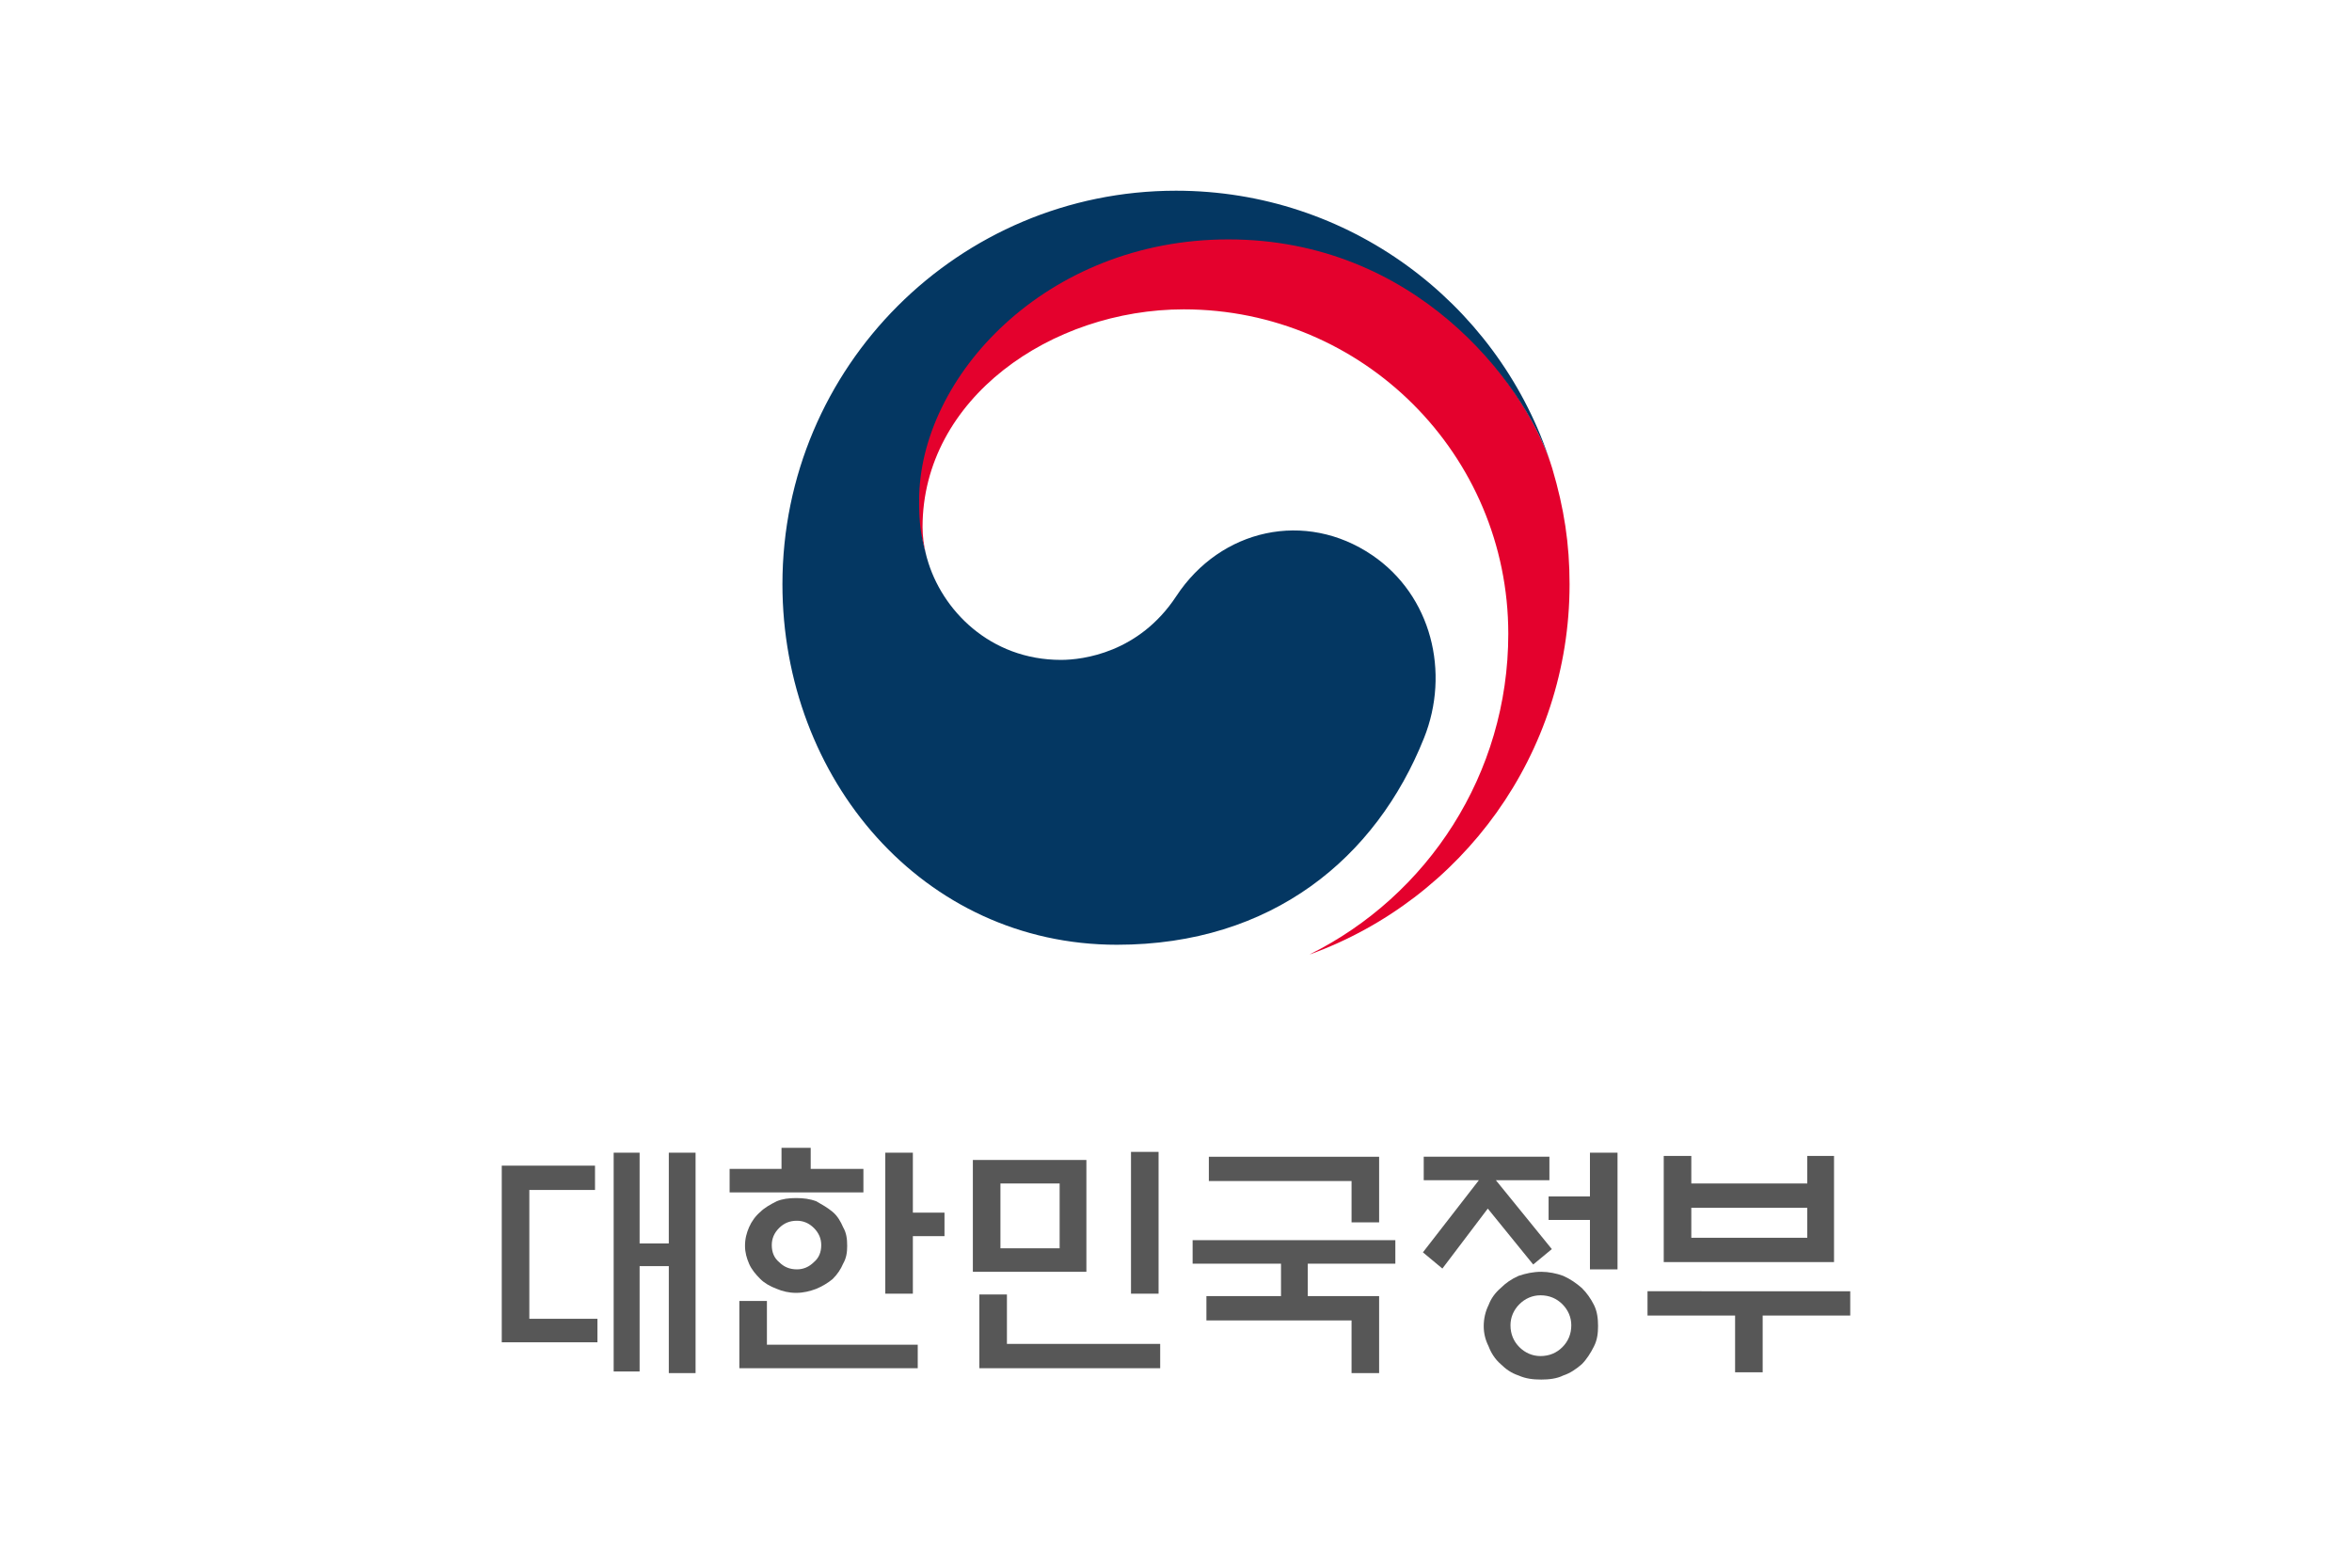 <?xml version="1.0" encoding="UTF-8" standalone="no"?>
<svg
   xmlns:dc="http://purl.org/dc/elements/1.1/"
   xmlns:cc="http://creativecommons.org/ns#"
   xmlns:rdf="http://www.w3.org/1999/02/22-rdf-syntax-ns#"
   xmlns:svg="http://www.w3.org/2000/svg"
   xmlns="http://www.w3.org/2000/svg"
   xmlns:sodipodi="http://sodipodi.sourceforge.net/DTD/sodipodi-0.dtd"
   xmlns:inkscape="http://www.inkscape.org/namespaces/inkscape"
   version="1.1"
   width="600"
   height="400"
   id="svg926"
   sodipodi:docname="Flag_of_the_Government_of_the_Republic_of_Korea.svg"
   inkscape:version="0.92.4 (5da689c313, 2019-01-14)">
  <defs
     id="defs930" />
  <sodipodi:namedview
     pagecolor="#ffffff"
     bordercolor="#666666"
     borderopacity="1"
     objecttolerance="10"
     gridtolerance="10"
     guidetolerance="10"
     inkscape:pageopacity="0"
     inkscape:pageshadow="2"
     inkscape:window-width="1920"
     inkscape:window-height="1017"
     id="namedview928"
     showgrid="false"
     inkscape:zoom="1.18"
     inkscape:cx="44.491525"
     inkscape:cy="100"
     inkscape:window-x="-8"
     inkscape:window-y="-8"
     inkscape:window-maximized="1"
     inkscape:current-layer="svg926" />
  <rect
     style="fill:#ffffff;stroke-width:2"
     width="600"
     height="400"
     x="0"
     y="0"
     id="rect888" />
  <g
     id="taeguk"
     transform="scale(2)">
    <path
       id="yang"
       style="fill:#e4012d"
       d="m 197.992,59.758 c -2.932,-9.839 -16.637,-29.593 -41.272,-29.593 -23.281,0 -39.712,17.882 -39.712,33.638 0,2.922 0.407,4.274 1.128,7.022 -0.303,-1.201 -0.463,-2.406 -0.463,-3.581 0,-16.407 16.429,-27.778 33.317,-27.778 22.863,0 41.394,18.534 41.394,41.391 0,17.922 -10.31,33.429 -25.296,40.883 l 0.005,0.012 C 186.409,114.755 200.2,96.257 200.2,74.532 c 0,-5.142 -0.691,-9.675 -2.208,-14.774"
       inkscape:connector-curvature="0" />
    <path
       id="eum"
       style="fill:#043762"
       d="m 175.016,70.822 c -8.463,-5.751 -19.301,-3.405 -24.985,5.244 -4.753,7.223 -11.923,8.121 -14.702,8.121 -9.05,0 -15.246,-6.366 -17.083,-12.955 h -0.002 c -0.019,-0.066 -0.032,-0.119 -0.05,-0.185 -0.017,-0.073 -0.04,-0.145 -0.058,-0.224 -0.722,-2.747 -0.9,-4.062 -0.9,-6.983 0,-15.756 16.166,-33.297 39.447,-33.297 23.842,0 37.483,18.15 40.997,28.236 -0.061,-0.177 -0.117,-0.354 -0.178,-0.536 C 190.738,38.516 172.028,24.33 150.003,24.33 122.28,24.33 99.8,46.805 99.8,74.531 c 0,24.783 17.876,45.998 42.67,45.998 19.775,0 33.065,-11.088 39.162,-26.368 3.348,-8.357 0.976,-18.179 -6.616,-23.34"
       inkscape:connector-curvature="0" />
  </g>
  <g
     id="daehanminguk_jeongbu"
     transform="scale(2)">
    <path
       style="fill:#575757"
       d="m 67.517,151.811 h 8.378 V 148.71 H 64 v 22.535 h 12.204 v -2.998 h -8.687 z"
       id="path893"
       inkscape:connector-curvature="0" />
    <path
       style="fill:#575757"
       d="M 85.306,158.634 H 81.583 V 147.056 h -3.31 v 27.91 h 3.31 V 161.528 h 3.724 v 13.645 h 3.413 v -28.117 h -3.413 z"
       id="path895"
       inkscape:connector-curvature="0" />
    <path
       style="fill:#575757"
       d="m 97.821,165.972 h -3.517 v 8.58 h 22.754 v -2.998 H 97.821 Z"
       id="path897"
       inkscape:connector-curvature="0" />
    <path
       style="fill:#575757"
       d="m 116.437,147.056 h -3.517 v 17.987 h 3.517 v -7.34 h 4.034 v -2.998 h -4.034 z"
       id="path899"
       inkscape:connector-curvature="0" />
    <path
       style="fill:#575757"
       d="m 110.128,149.124 h -6.723 v -2.688 h -3.723 v 2.688 h -6.619 v 2.998 h 17.065 z"
       id="path901"
       inkscape:connector-curvature="0" />
    <path
       style="fill:#575757"
       d="m 103.819,161.011 c -0.621,0.62 -1.344,0.93 -2.172,0.93 -0.93,0 -1.655,-0.31 -2.275,-0.93 -0.621,-0.517 -0.931,-1.241 -0.931,-2.171 0,-0.827 0.31,-1.551 0.931,-2.171 0.62,-0.62 1.344,-0.93 2.275,-0.93 0.828,0 1.551,0.31 2.172,0.93 0.621,0.62 0.931,1.344 0.931,2.171 0,0.93 -0.31,1.654 -0.931,2.171 m 0.31,-7.753 c -0.828,-0.31 -1.655,-0.413 -2.585,-0.413 -0.931,0 -1.758,0.103 -2.483,0.413 -0.827,0.414 -1.551,0.827 -2.069,1.344 -0.62,0.517 -1.137,1.24 -1.448,1.964 -0.31,0.724 -0.517,1.447 -0.517,2.378 0,0.827 0.206,1.551 0.517,2.274 0.31,0.724 0.828,1.344 1.448,1.964 0.517,0.517 1.242,0.93 2.069,1.24 0.724,0.31 1.551,0.517 2.483,0.517 0.93,0 1.757,-0.207 2.585,-0.517 0.724,-0.31 1.448,-0.724 2.069,-1.24 0.62,-0.62 1.034,-1.241 1.344,-1.964 0.414,-0.724 0.517,-1.447 0.517,-2.274 0,-0.93 -0.103,-1.654 -0.517,-2.378 -0.31,-0.724 -0.724,-1.447 -1.344,-1.964 -0.621,-0.517 -1.345,-0.93 -2.069,-1.344"
       id="path903"
       inkscape:connector-curvature="0" />
    <path
       style="fill:#575757"
       d="m 135.158,159.254 h -7.551 v -8.27 h 7.551 z m 3.412,-11.268 h -14.48 v 14.265 h 14.48 z"
       id="path905"
       inkscape:connector-curvature="0" />
    <path
       style="fill:#575757"
       d="m 144.26,165.043 h 3.517 v -18.09 h -3.517 z"
       id="path907"
       inkscape:connector-curvature="0" />
    <path
       style="fill:#575757"
       d="m 128.435,165.145 h -3.517 v 9.407 h 23.065 v -3.101 h -19.548 z"
       id="path909"
       inkscape:connector-curvature="0" />
    <path
       style="fill:#575757"
       d="m 172.392,155.946 h 3.517 v -8.373 h -21.719 v 3.101 h 18.203 z"
       id="path911"
       inkscape:connector-curvature="0" />
    <path
       style="fill:#575757"
       d="m 152.12,161.217 h 11.274 v 4.135 h -9.515 v 3.101 h 18.513 v 6.72 h 3.517 v -9.821 h -9.101 v -4.135 h 11.17 v -2.998 h -25.857 z"
       id="path913"
       inkscape:connector-curvature="0" />
    <path
       style="fill:#575757"
       d="m 202.799,152.638 h -5.274 v 2.998 h 5.274 v 6.306 h 3.517 V 147.056 h -3.517 z"
       id="path915"
       inkscape:connector-curvature="0" />
    <path
       style="fill:#575757"
       d="m 199.283,171.865 c -0.724,0.724 -1.655,1.137 -2.793,1.137 -1.034,0 -1.964,-0.413 -2.689,-1.137 -0.724,-0.724 -1.137,-1.654 -1.137,-2.791 0,-1.033 0.413,-1.964 1.137,-2.687 0.724,-0.724 1.655,-1.137 2.689,-1.137 1.138,0 2.069,0.414 2.793,1.137 0.724,0.724 1.137,1.654 1.137,2.687 0,1.137 -0.414,2.068 -1.137,2.791 m 2.482,-7.546 c -0.724,-0.62 -1.448,-1.137 -2.379,-1.551 -0.827,-0.31 -1.861,-0.517 -2.792,-0.517 -1.034,0 -1.965,0.207 -2.896,0.517 -0.93,0.414 -1.655,0.93 -2.276,1.551 -0.724,0.621 -1.241,1.344 -1.551,2.171 -0.413,0.827 -0.62,1.757 -0.62,2.687 0,0.93 0.207,1.757 0.62,2.584 0.31,0.827 0.828,1.654 1.551,2.274 0.621,0.62 1.345,1.137 2.276,1.447 0.93,0.414 1.862,0.517 2.896,0.517 0.931,0 1.965,-0.103 2.792,-0.517 0.931,-0.31 1.655,-0.827 2.379,-1.447 0.621,-0.62 1.137,-1.447 1.551,-2.274 0.414,-0.827 0.517,-1.654 0.517,-2.584 0,-0.93 -0.103,-1.86 -0.517,-2.687 -0.414,-0.827 -0.93,-1.551 -1.551,-2.171"
       id="path917"
       inkscape:connector-curvature="0" />
    <path
       style="fill:#575757"
       d="m 195.56,161.321 2.378,-1.964 -7.136,-8.787 h 6.826 v -2.998 h -16.031 v 2.998 h 7.033 l -7.136,9.2 2.482,2.068 5.792,-7.65 z"
       id="path919"
       inkscape:connector-curvature="0" />
    <path
       style="fill:#575757"
       d="m 210.143,164.732 v 3.101 h 11.17 v 7.236 h 3.517 v -7.236 H 236 v -3.101 z"
       id="path921"
       inkscape:connector-curvature="0" />
    <path
       style="fill:#575757"
       d="m 215.728,154.085 h 14.79 v 3.825 h -14.79 z m 18.204,-6.615 h -3.413 v 3.514 h -14.79 v -3.514 h -3.517 v 13.542 h 21.72 z"
       id="path923"
       inkscape:connector-curvature="0" />
  </g>
</svg>
